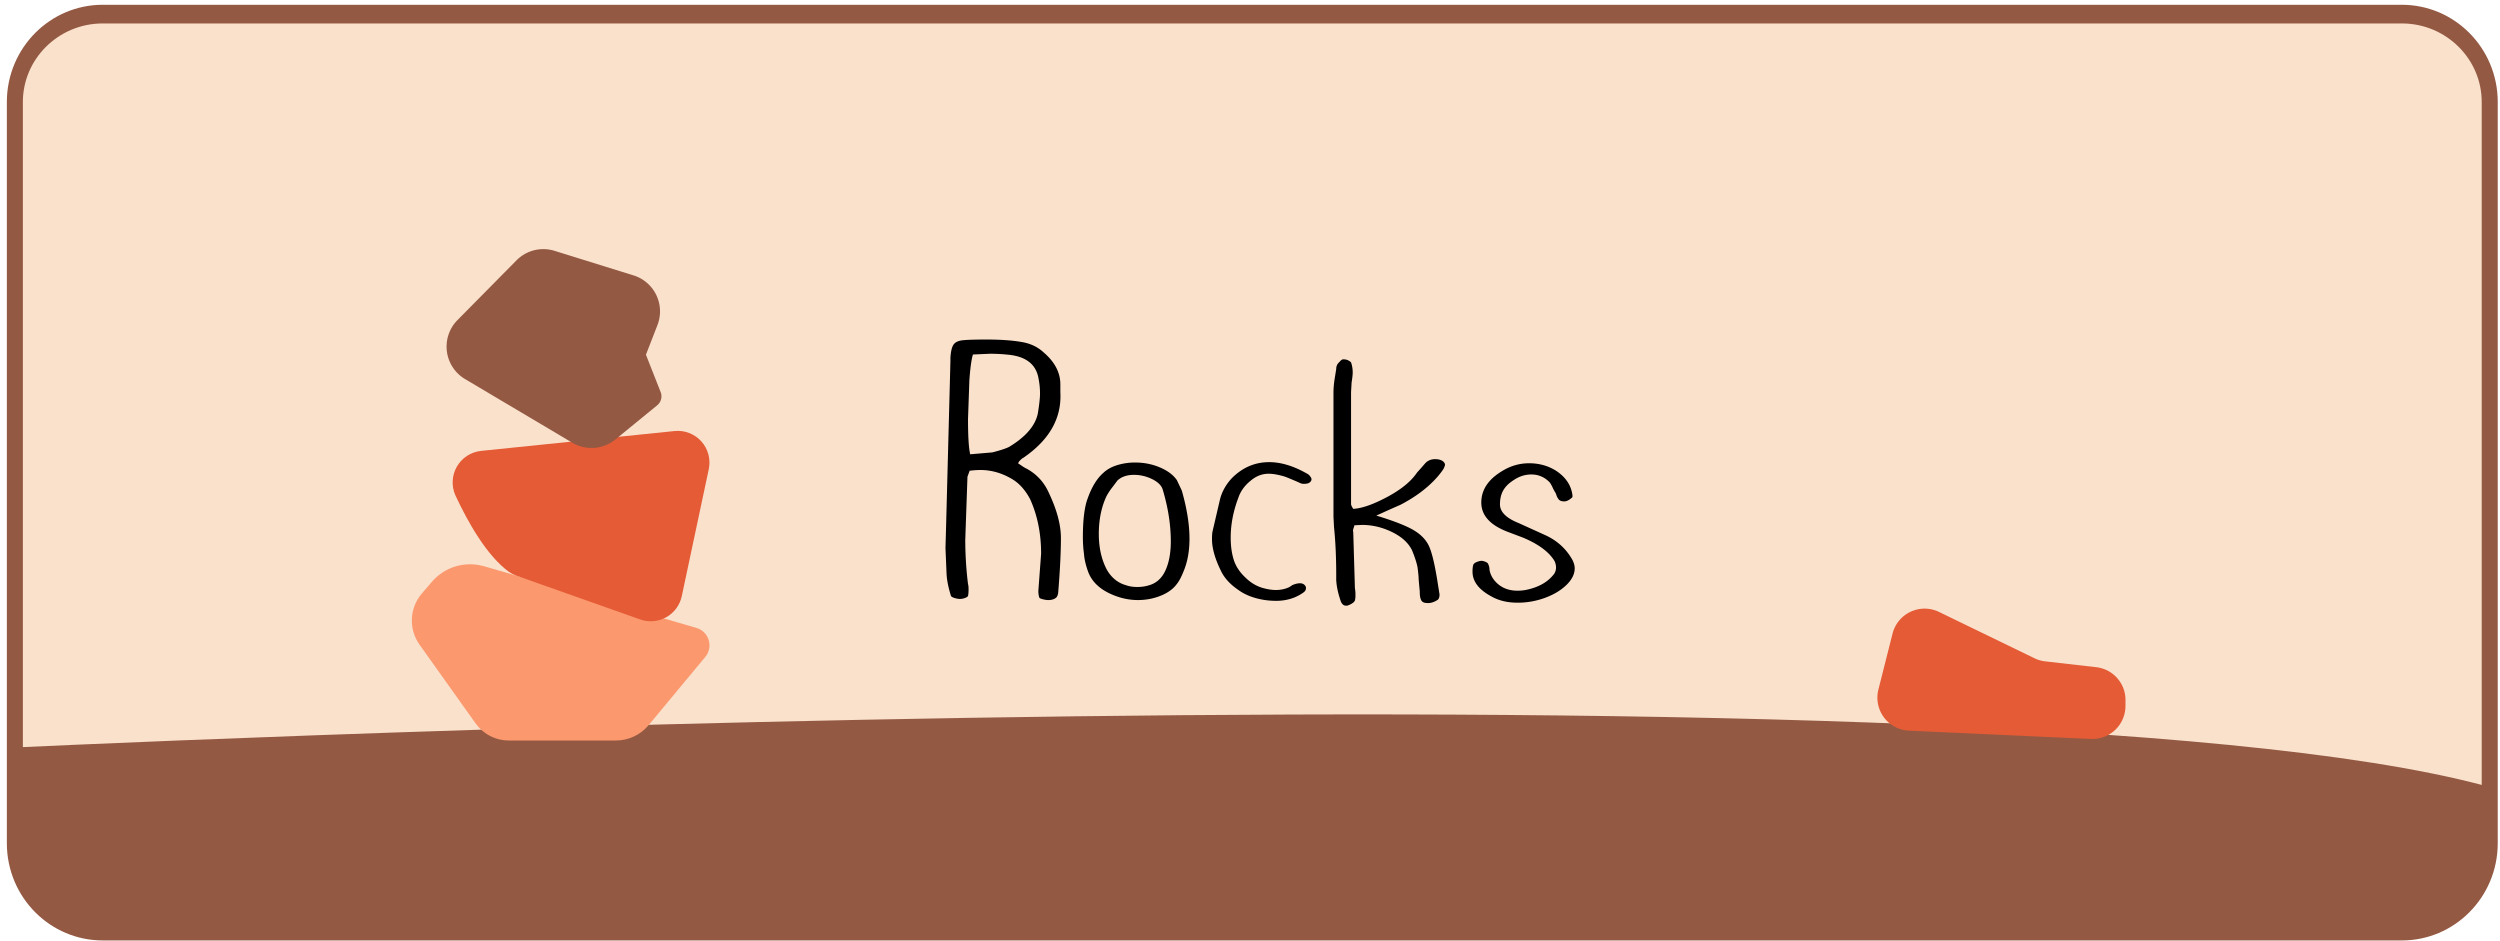 <svg xmlns="http://www.w3.org/2000/svg" xmlns:xlink="http://www.w3.org/1999/xlink" width="100%" height="100%" viewBox="0 0 287 108" fill-rule="evenodd" stroke-linecap="round" stroke-linejoin="round" stroke-miterlimit="1.5" xmlns:v="https://vecta.io/nano"><g transform="matrix(1 0 0 1.165 -114.18 -76.59)"><use xlink:href="#C" fill="#f9e1cc"/><clipPath id="A"><use xlink:href="#C"/></clipPath><g clip-path="url(#A)"><g fill-rule="nonzero"><path d="M234.519 124.873c-.168 0-.369-.025-.6-.074s-.367-.099-.41-.148c-.084-.172-.126-.405-.126-.7l.317-3.646c0-1.989-.422-3.781-1.263-5.377-.547-.884-1.22-1.535-2.02-1.952-1.177-.614-2.417-.921-3.722-.921a13.18 13.18 0 0 0-1.199.074l-.251.589-.253 6.224a30.77 30.77 0 0 0 .315 4.346c.043.123.064.295.064.516 0 .295-.021.516-.064.663-.041.074-.157.141-.347.203a1.91 1.91 0 0 1-.599.092 2.39 2.39 0 0 1-.6-.092c-.231-.061-.367-.129-.41-.203-.294-.81-.463-1.522-.504-2.137l-.126-2.578.063-1.915.506-16.538v-.294c.041-.614.157-1.044.346-1.289s.536-.393 1.042-.442 1.409-.074 2.713-.074c1.683 0 3.071.086 4.164.258.967.148 1.788.491 2.461 1.031 1.261.933 1.892 1.977 1.892 3.131v.774c.169 2.554-1.261 4.714-4.289 6.483-.085.024-.231.134-.442.331l-.126.185.472.276c.19.11.347.19.474.239 1.177.541 2.039 1.339 2.586 2.394.926 1.67 1.389 3.155 1.389 4.456 0 1.399-.105 3.204-.315 5.415a1.15 1.15 0 0 1-.064.221.54.54 0 0 1-.251.295c-.212.123-.484.184-.821.184zm-8.959-14.365l2.524-.184s1.366-.282 1.956-.552c1.893-.982 2.987-2.075 3.281-3.278.168-.884.253-1.547.253-1.989a6.48 6.48 0 0 0-.19-1.547c-.294-1.301-1.388-2.05-3.281-2.246a23.4 23.4 0 0 0-2.271-.111l-1.956.074c-.169.442-.305 1.277-.41 2.505l-.158 3.83c0 1.744.084 2.91.253 3.499zm17.349 14.144c-1.977-.491-3.238-1.326-3.785-2.505-.294-.687-.463-1.301-.504-1.841-.085-.54-.126-1.08-.126-1.621 0-1.743.189-3.032.568-3.867.462-1.105 1.051-1.928 1.765-2.467.422-.344.958-.602 1.61-.774a8.01 8.01 0 0 1 2.05-.258c1.01 0 1.956.159 2.839.478s1.535.737 1.956 1.253l.568 1.031c.589 1.768.883 3.352.883 4.751 0 1.228-.231 2.308-.694 3.241-.251.541-.504.946-.757 1.215-.42.492-1.04.878-1.861 1.16s-1.692.424-2.618.424a8.3 8.3 0 0 1-1.893-.221zm3.092-1.215c.883-.196 1.535-.681 1.956-1.455s.632-1.737.632-2.891c0-1.645-.317-3.364-.947-5.156-.168-.393-.579-.725-1.231-.995a5.31 5.31 0 0 0-2.05-.405c-.8 0-1.43.184-1.893.552l-.599.681a6.39 6.39 0 0 0-.663.866c-.589 1.08-.883 2.321-.883 3.72 0 1.227.253 2.308.757 3.241a3.54 3.54 0 0 0 2.335 1.805c.378.123.82.184 1.325.184.462 0 .883-.049 1.261-.148zm14.638 1.51a9.85 9.85 0 0 1-2.335-.276c-.757-.184-1.409-.448-1.956-.792-.967-.565-1.64-1.203-2.02-1.915-.673-1.178-1.01-2.21-1.01-3.093 0-.344.021-.602.064-.774l.82-3.02c.21-.81.673-1.547 1.389-2.21 1.219-1.055 2.649-1.584 4.289-1.584 1.346 0 2.777.368 4.29 1.105.253.098.442.27.568.516v.074c0 .123-.084.233-.253.332-.125.073-.337.11-.631.11-.168 0-.337-.037-.504-.11l-.379-.148-.82-.295c-.337-.123-.632-.208-.883-.257-.547-.123-1.031-.185-1.451-.185-.757 0-1.451.234-2.082.7-.673.467-1.136 1.02-1.388 1.658-.589 1.326-.883 2.639-.883 3.941 0 .81.116 1.535.347 2.173s.682 1.228 1.356 1.768a4.86 4.86 0 0 0 1.893.995c.589.147 1.115.221 1.578.221.588 0 1.114-.098 1.577-.294l.315-.184c.337-.123.631-.184.883-.184.21 0 .379.049.506.147s.189.209.189.332c0 .172-.105.319-.315.442-.883.541-1.936.811-3.154.811zm8.327.442c-.041.024-.125.037-.251.037-.169 0-.305-.049-.41-.148a.8.8 0 0 1-.221-.331c-.295-.737-.463-1.412-.506-2.026v-.516c0-1.743-.084-3.315-.253-4.714l-.063-1.031v-12.228a7.72 7.72 0 0 1 .126-1.307l.189-1.013c0-.295.126-.528.379-.7.168-.196.337-.283.504-.258a1.22 1.22 0 0 1 .474.092 1.28 1.28 0 0 1 .347.203c.125.319.189.651.189.994 0 .221-.043.553-.126.995l-.063.921v11.049c0 .098.084.258.251.478 1.01-.049 2.314-.442 3.913-1.178s2.734-1.535 3.406-2.394l.537-.516.41-.405c.294-.27.673-.405 1.135-.405.337 0 .611.055.821.165s.315.252.315.424l-.126.294c-.126.196-.357.467-.693.81-1.094 1.08-2.524 2.014-4.29 2.8l-1.263.478-1.514.589c2.061.54 3.512 1.031 4.353 1.473s1.42.982 1.736 1.62.62 1.744.914 3.315l.253 1.362c0 .245-.064.418-.189.516-.337.196-.673.307-1.01.332h-.189c-.422 0-.673-.123-.758-.368-.084-.148-.125-.405-.125-.774l-.126-1.179c0-.245-.043-.638-.126-1.178-.084-.418-.294-.982-.631-1.695-.42-.736-1.188-1.338-2.303-1.804s-2.262-.701-3.439-.701l-.883.037c0 .049-.032.148-.094.294a.56.56 0 0 0-.032.405l.19 5.525c.041.147.063.368.063.662 0 .221-.021.393-.063.516-.043.099-.137.19-.285.276a2.15 2.15 0 0 1-.474.203zm19.433-.258c-1.177 0-2.187-.209-3.028-.627-1.43-.662-2.146-1.473-2.146-2.431 0-.269.021-.466.064-.589 0-.099.084-.196.251-.295.295-.123.547-.184.758-.184.335.049.567.135.693.258.084.148.137.276.158.387a1.49 1.49 0 0 1 .031.276c.126.54.463 1.007 1.01 1.399.589.417 1.325.626 2.208.626a5.93 5.93 0 0 0 1.136-.11c1.388-.27 2.419-.798 3.09-1.584.126-.196.19-.393.19-.589a1.33 1.33 0 0 0-.19-.663c-.631-.884-1.829-1.645-3.596-2.283l-1.703-.552c-2.061-.663-3.092-1.633-3.092-2.91s.841-2.332 2.524-3.167c.926-.467 1.914-.7 2.965-.7 1.177 0 2.23.257 3.154.773 1.094.638 1.704 1.449 1.829 2.431 0 .123-.041.196-.125.221-.253.196-.506.307-.757.332h-.064c-.294 0-.504-.061-.631-.184-.126-.148-.21-.276-.253-.387a2.05 2.05 0 0 0-.126-.276 3.94 3.94 0 0 1-.315-.497 3.97 3.97 0 0 0-.315-.497c-.589-.541-1.304-.811-2.145-.811-.716 0-1.389.184-2.02.553-.547.294-.946.632-1.199 1.013s-.378.841-.378 1.381c0 .737.714 1.351 2.145 1.841l3.028 1.179c1.389.54 2.44 1.363 3.154 2.467.169.295.253.565.253.811 0 .565-.315 1.111-.946 1.639s-1.451.951-2.461 1.271a10.4 10.4 0 0 1-3.154.479z"/></g><path d="M112.556 139.533s236.719-9.977 289.492 4.291 0 15.447 0 15.447H114.18l-1.624-19.738z" fill="#945943"/><path d="M169.754 121.543c-2.176-.542-4.521.057-5.996 1.534l-1.151 1.152c-1.426 1.428-1.535 3.506-.264 5.038l6.442 7.765c.875 1.056 2.291 1.682 3.801 1.682h12.284c1.463 0 2.851-.559 3.785-1.525l6.492-6.712c.45-.464.596-1.092.39-1.669s-.738-1.026-1.413-1.194l-24.37-6.072z" fill="#fb986e"/><path d="M172.612 122.096c.264.156.55.281.853.372l14.213 4.316c.988.3 2.078.219 2.991-.221s1.562-1.195 1.78-2.074l3.099-12.515c.242-.977-.075-1.994-.852-2.736s-1.922-1.122-3.079-1.02l-22.204 1.955c-1.169.103-2.209.684-2.791 1.561s-.635 1.94-.143 2.856c1.441 2.651 3.597 5.926 6.133 7.506z" fill="#e45b36"/><g transform="matrix(.747 -.057 .088 .855 53.591 -274.933)"><path d="M315.143 503.67c-1.506-.153-2.841-.804-3.637-1.775s-.966-2.159-.465-3.235l2.91-6.254c.501-1.079 1.624-1.93 3.057-2.319s3.023-.273 4.329.315l13.922 6.264a6.13 6.13 0 0 0 1.588.464l7.707 1.186c2.53.389 4.264 2.144 4.023 4.071l-.085.677c-.129 1.029-.811 1.974-1.891 2.617s-2.462.928-3.828.789l-27.63-2.8z" fill="#e45b36"/></g><g transform="matrix(.981 -.167 .194 .842 -74.533 -261.44)"><path d="M170.675 473.859c-1.607.856-3.576.616-4.931-.599l-10.655-9.56c-.992-.89-1.519-2.187-1.429-3.518s.787-2.544 1.89-3.293l7.975-5.409a4.33 4.33 0 0 1 4.499-.222l8.344 4.528c1.056.573 1.826 1.558 2.128 2.72s.107 2.398-.538 3.412L176 465l.826 4.535a1.33 1.33 0 0 1-.684 1.413l-5.467 2.911z" fill="#945943"/></g></g><use xlink:href="#C" fill="none" stroke="#945943" stroke-width="1.84"/></g><defs ><path id="C" d="M400 75.792c0-4.779-4.521-8.659-10.09-8.659H125.976c-5.569 0-10.09 3.88-10.09 8.659v73.044c0 4.779 4.521 8.659 10.09 8.659H389.91c5.569 0 10.09-3.88 10.09-8.659V75.792z"/></defs></svg>